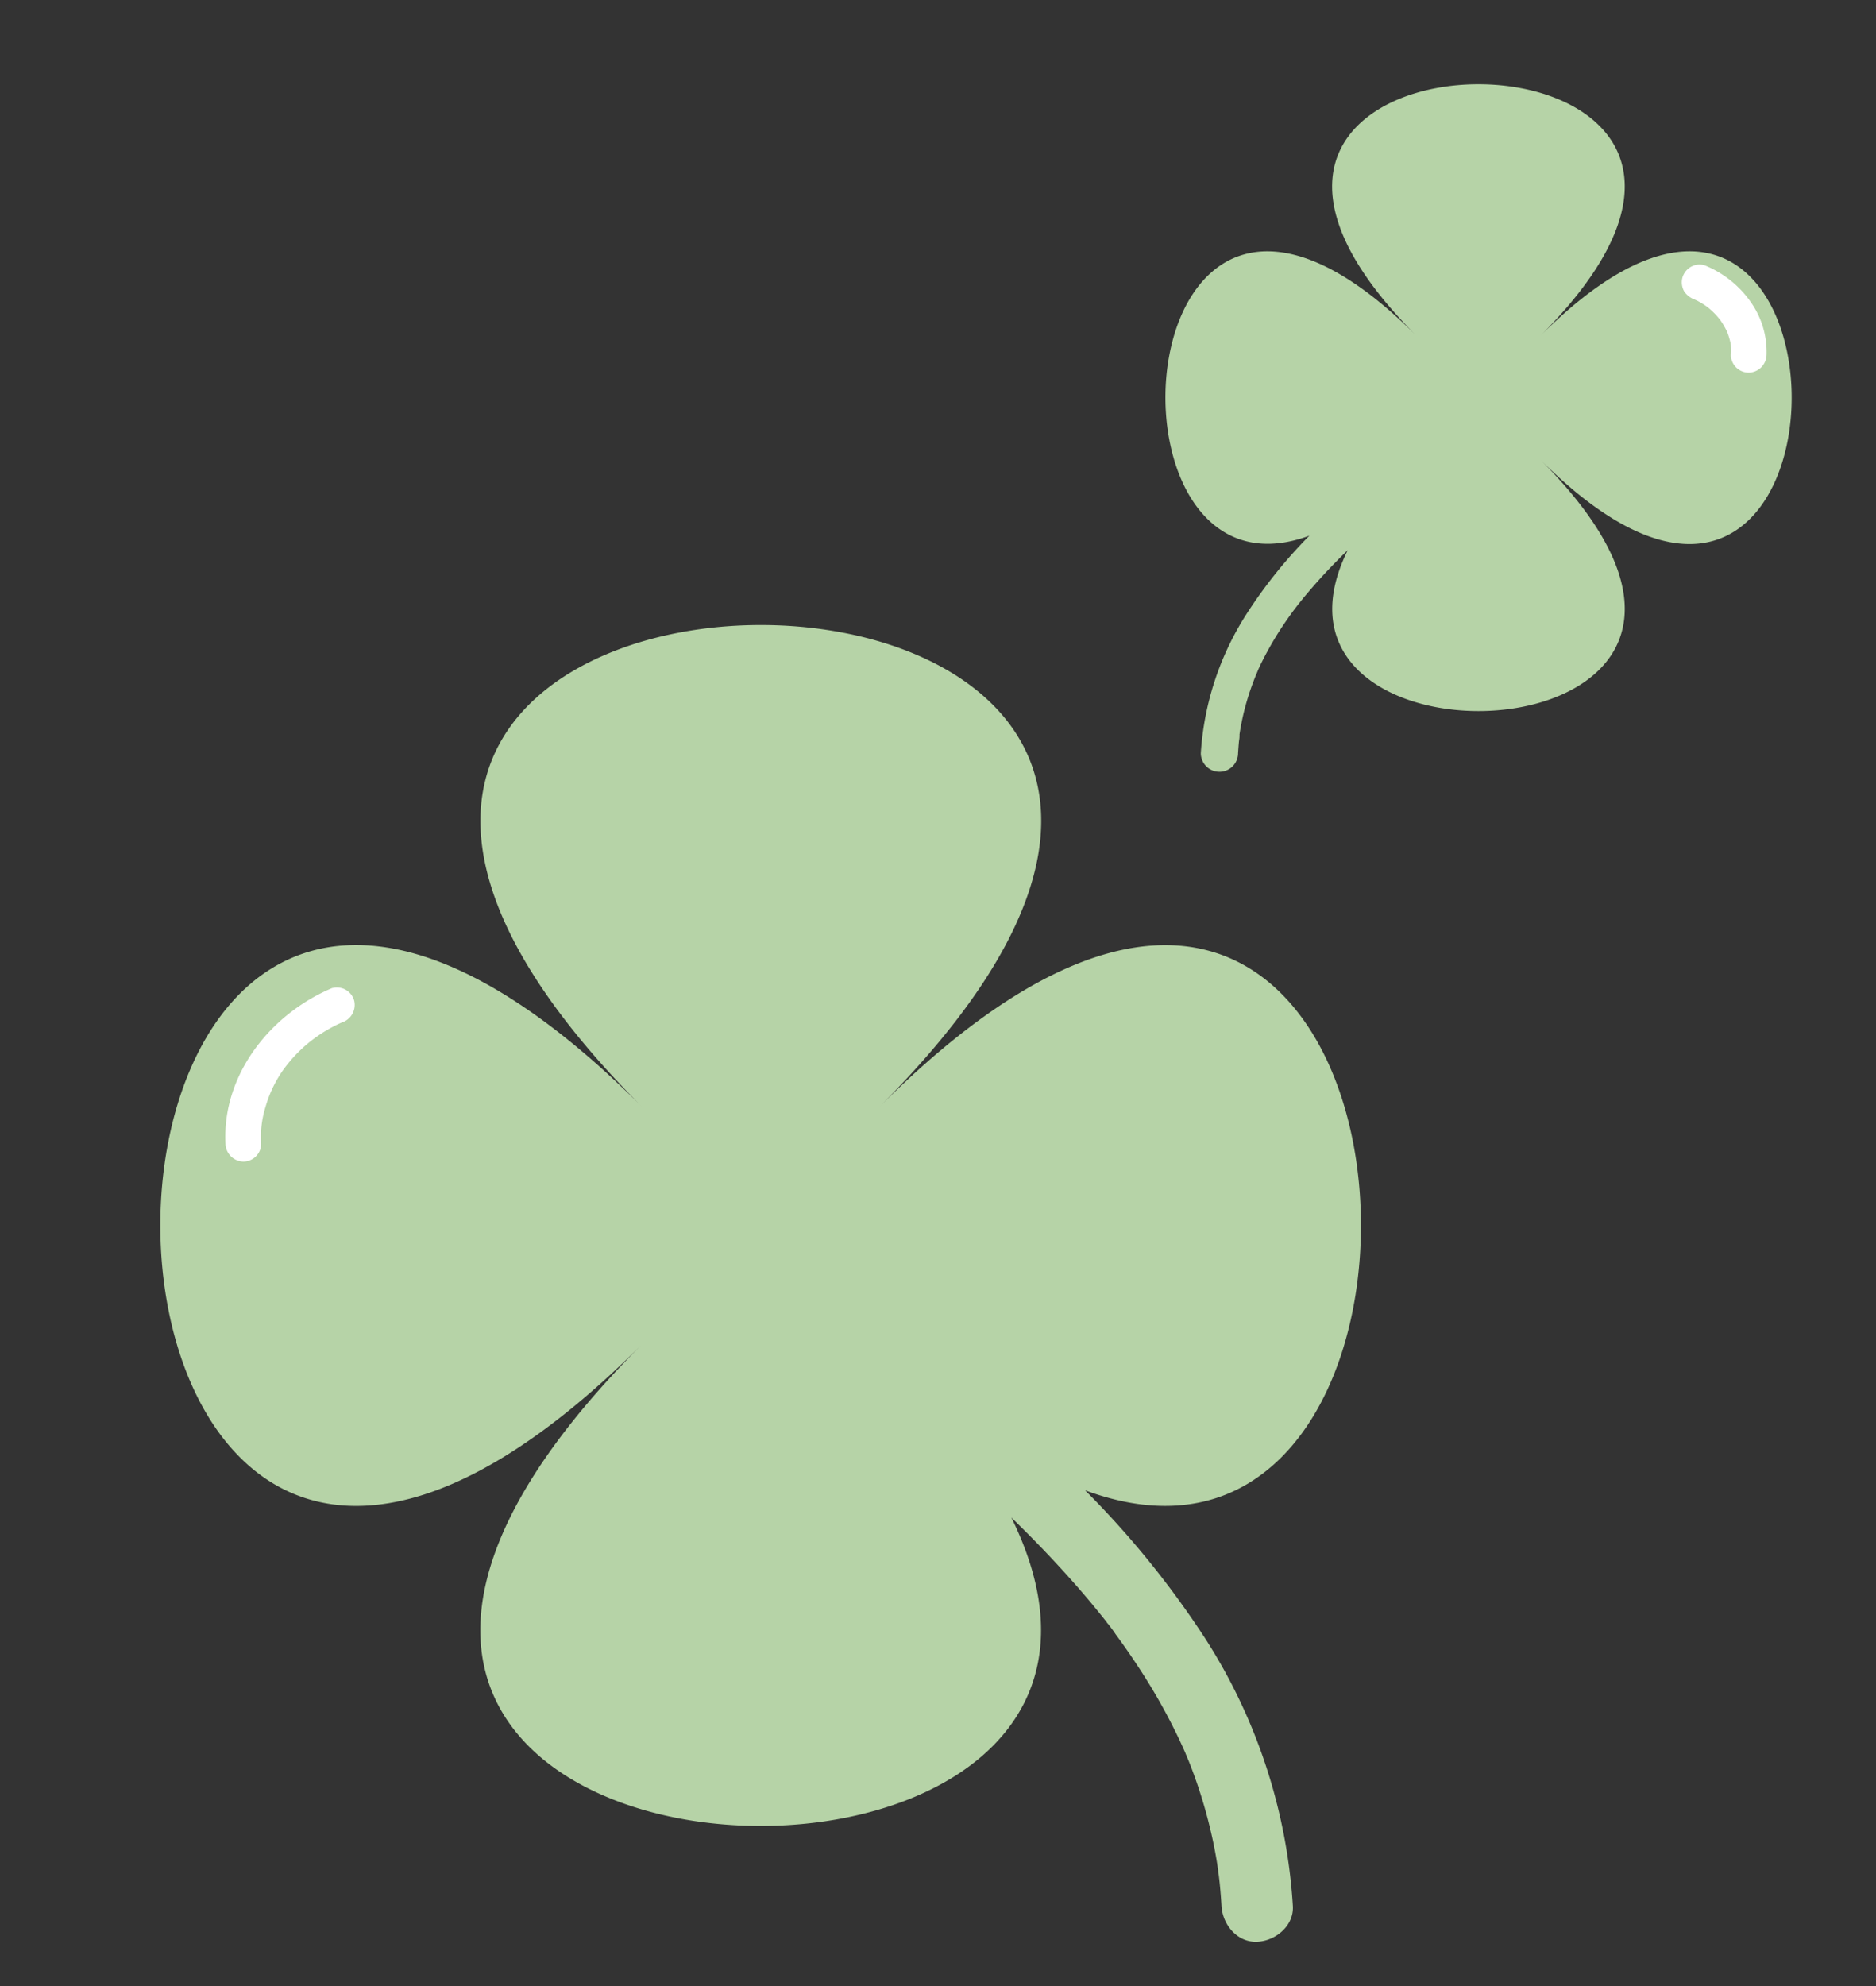 <?xml version="1.0" encoding="UTF-8"?><svg xmlns="http://www.w3.org/2000/svg" xmlns:xlink="http://www.w3.org/1999/xlink" height="278.3" preserveAspectRatio="xMidYMid meet" version="1.0" viewBox="-22.5 -11.8 262.9 278.3" width="262.9" zoomAndPan="magnify"><rect x="-22.5" y="-11.8" width="262.9" height="278.3" fill="#333333" stroke="none"/><g data-name="Layer 2"><g data-name="Layer 1"><g id="change1_1"><path d="M129.56,197c59.82,22.15,50.22-132.76-28.81-53.73,90-90-123.24-90-33.28,0-90-90-90,123.24,0,33.28-81,81,83.66,89.06,51.76,24.27,2.43,2.36,4.8,4.78,7.08,7.28,1.95,2.13,3.84,4.32,5.64,6.57l.63.78c0,.08.16.21.24.32.35.45.7.91,1,1.37.87,1.18,1.71,2.37,2.53,3.59,1.59,2.36,3.08,4.79,4.43,7.29.66,1.22,1.29,2.46,1.89,3.71.28.6.56,1.2.83,1.81.11.24.21.49.32.73-.52-1.18.17.43.26.65a68.2,68.2,0,0,1,3.13,10q.62,2.64,1,5.33c0,.11,0,.38.07.56.06.46.11.92.16,1.38q.15,1.53.24,3.06c.15,2.6,2.19,5.12,5,5,2.57-.12,5.16-2.21,5-5A78.24,78.24,0,0,0,146.55,218,128.4,128.4,0,0,0,129.56,197Zm-28.81-20.45.47.46h0Z" fill="#b6d3a7"/></g><g id="change2_1"><path d="M24.1,126.61c-8.65,3.62-15.49,12.13-15,21.84a2.56,2.56,0,0,0,2.5,2.5,2.51,2.51,0,0,0,2.5-2.5,14,14,0,0,1,.62-5.2A17.21,17.21,0,0,1,17,138.37a20.28,20.28,0,0,1,3.67-4,20.49,20.49,0,0,1,4.72-2.91,2.58,2.58,0,0,0,1.74-3.08,2.51,2.51,0,0,0-3.07-1.74Z" fill="#fff"/></g><g id="change1_2"><path d="M161,63.25c-31.22,11.57-26.21-69.28,15-28-46.95-47,64.32-47,17.37,0,46.95-47,46.95,64.32,0,17.36,42.26,42.26-43.66,46.49-27,12.67-1.27,1.23-2.5,2.49-3.7,3.8-1,1.11-2,2.25-2.94,3.43l-.33.41a1.32,1.32,0,0,0-.12.16l-.55.72c-.45.61-.89,1.24-1.32,1.87q-1.25,1.85-2.31,3.81c-.35.63-.67,1.28-1,1.93-.14.32-.29.63-.43,1l-.17.38c.27-.62-.09.22-.13.34a36.48,36.48,0,0,0-1.64,5.2c-.21.92-.39,1.85-.53,2.78a1.81,1.81,0,0,1,0,.29c0,.24-.05.48-.08.73q-.07.8-.12,1.59a2.61,2.61,0,0,1-5.22,0,40.85,40.85,0,0,1,6.36-19.42A67.19,67.19,0,0,1,161,63.25Zm15-10.67-.24.24h0Z" fill="#b6d3a7"/></g><g id="change2_2"><path d="M215.06,30.18c-.73-.31.13.08.3.16s.45.25.67.38a8.27,8.27,0,0,1,.69.46c.08.05.44.32.11.07s0,0,.1.09a11.53,11.53,0,0,1,1.13,1.08q.25.28.48.57c.2.23-.33-.46-.07-.1l.25.36a12.13,12.13,0,0,1,.73,1.26c.06.13.11.27.18.39-.09-.16-.21-.5-.06-.13.08.22.16.45.23.68s.14.5.2.75l.06.35c.08.41,0,0,0-.18,0,.52.07,1,0,1.54a2.51,2.51,0,0,0,2.5,2.5,2.55,2.55,0,0,0,2.5-2.5,12.11,12.11,0,0,0-2.15-7.3,14.5,14.5,0,0,0-6.56-5.25,2.46,2.46,0,0,0-1.93.25,2.56,2.56,0,0,0-1.15,1.49,2.6,2.6,0,0,0,.25,1.93,3,3,0,0,0,1.5,1.15Z" fill="#fff"/></g></g></g></svg>